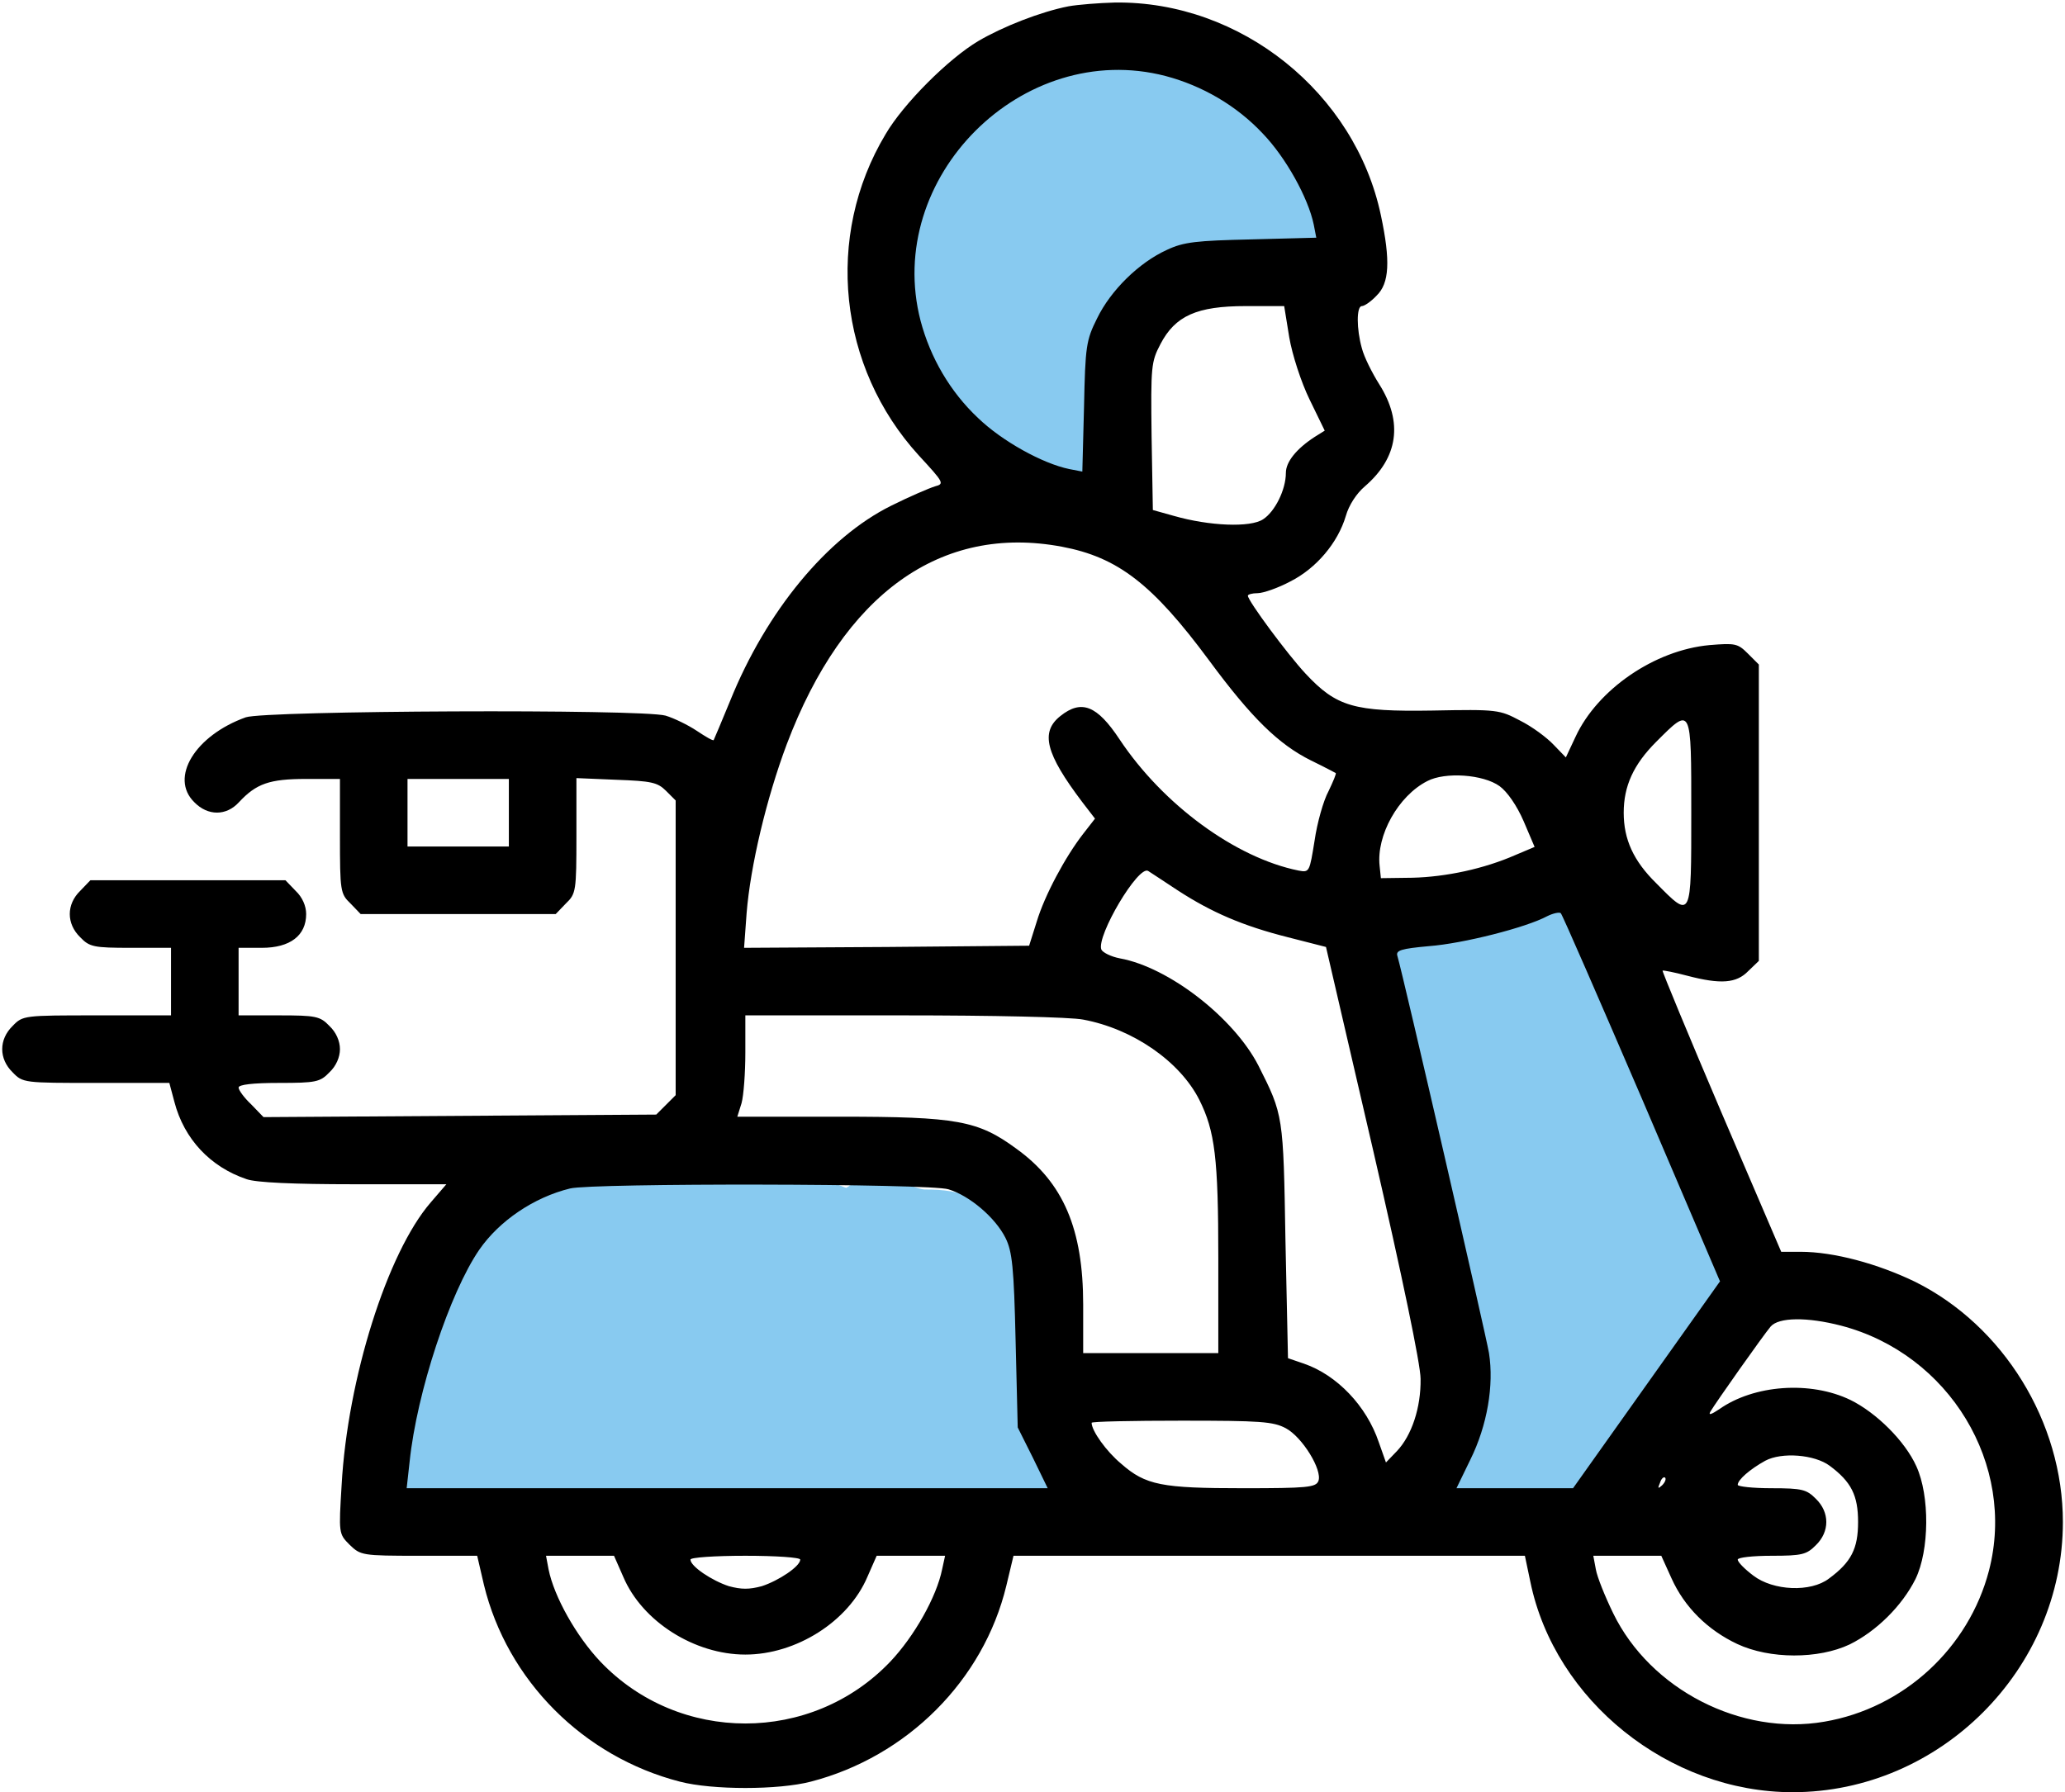 <svg xmlns="http://www.w3.org/2000/svg" width="652" height="566" viewBox="0 0 652 566" fill="none"><path d="M443.009 302.709C443.009 307.623 443.97 311.481 445.532 316.166C447.582 322.315 448.602 328.625 450.952 334.67C454.745 344.423 455.463 355.04 458.615 364.948C464.767 384.284 468.024 403.693 471.418 423.636C472.238 428.451 470.919 433.504 471.792 438.308C472.574 442.611 472.446 446.832 472.446 451.204C472.446 453.555 472.584 455.959 472.446 458.307C472.36 459.766 470.298 461.41 469.876 462.886C469.462 464.336 467.999 465.887 467.026 467.138C466.164 468.246 473.277 463.447 474.783 462.512C478.521 460.192 482.931 460.83 487.165 460.83C489.467 460.83 491.287 462.391 493.473 462.512C499.958 462.872 501.949 458.331 504.827 453.214C509.982 444.049 520.438 437.614 524.546 428.028C527.023 422.248 531.321 417.792 531.321 411.207C531.321 404.188 530.558 398.815 528.985 392.049C526.598 381.784 522.497 372.026 519.172 362.051C515.626 351.413 511.99 340.641 508.192 330.09C506.601 325.673 504.237 321.35 502.304 317.054C501.088 314.352 498.834 311.584 498.519 308.596C498.142 305.01 496.49 298.718 492.632 298.504C487.863 298.239 484.075 297.932 479.128 298.55C471.554 299.497 463.493 298.87 455.999 300.232C451.273 301.092 456.217 304.431 457.728 305.606C459.428 306.928 462.353 305.899 462.353 308.596C462.353 320.812 466.285 334.601 469.082 346.444C476.752 378.928 474.73 413.086 482.119 445.597C483.427 451.354 485.565 457.609 485.903 463.353C485.954 464.223 486.891 468.36 488.006 466.998C490.09 464.45 490.109 458.358 490.109 455.129C490.109 443.55 491.791 432.163 491.791 420.459C491.791 404.681 492.261 388.822 491.137 373.078C490.143 359.166 489.673 344.645 487.212 330.931C486.388 326.341 486.079 320.732 483.847 316.587C483.305 315.579 482.092 309.089 483.193 310.465C484.963 312.678 482.539 320.901 482.539 323.689C482.539 331.464 488.977 339.725 491.978 346.818C495.043 354.063 499.019 360.804 501.884 368.125C504.025 373.599 505.224 379.278 507.351 384.713C509.097 389.176 510.576 393.979 511.79 398.591C513.199 403.948 512.266 409.186 512.864 414.571C513.169 417.311 513.659 419.751 513.659 422.561C513.659 424.849 511.757 425.541 510.294 427.187C508.77 428.902 506.618 438.338 503.566 432.234" stroke="#88CAF0" stroke-width="24" stroke-linecap="round"></path><path d="M343.763 34.408C321.722 34.408 308.191 57.143 299.373 74.779C298.333 76.858 297.013 79.344 298.158 81.508C299.248 83.566 298.48 86.496 300.027 88.236C303.669 92.333 304.421 98.987 306.101 104.03C307.977 109.655 311.114 115.856 314.325 120.851C317.496 125.783 319.453 131.212 323.577 135.336C326.062 137.821 330.936 141.854 334.511 142.065C340.004 142.388 336.192 139.953 333.483 137.859C327.153 132.968 319.697 129.766 313.484 124.589C308.198 120.184 302.366 115.807 297.504 110.945C294.719 108.161 292.574 105.756 292.457 101.693C292.261 94.808 291.063 90.146 294.14 83.377C297.128 76.803 302.209 71.461 305.074 64.873C309.18 55.429 316.459 46.782 323.577 39.454C327.29 35.632 331.774 32.709 337.034 31.698C341.504 30.838 348.038 30.829 352.173 29.174C355.101 28.003 360.66 27.821 363.761 28.707C367.125 29.668 369.012 32.188 371.985 33.754C377.431 36.62 382.813 39.868 388.339 42.632C397.687 47.305 402.975 57.246 407.03 66.368C409.127 71.087 400.681 68.103 398.245 68.05C391.707 67.908 386.999 68.487 381.144 71.415C377.15 73.412 372.882 74.956 368.995 77.115C366.862 78.3 365.676 80.621 363.948 82.349C352.588 93.709 347.569 108.501 347.127 124.402C346.672 140.792 333.059 113.638 331.147 110.291C325.706 100.77 318.531 87.135 318.531 75.807C318.531 69.996 318.221 63.076 322.736 58.799C324.265 57.35 328.623 57.054 328.623 59.64C328.623 70.545 330.012 81.087 333.016 91.6C333.768 94.233 337.545 97.488 340.398 97.488C345.367 97.488 340.083 77.618 339.744 75.246C339.276 71.967 335.065 32.94 347.127 39.641C353.888 43.397 353.856 58.224 353.856 64.499C353.856 67.872 352.974 72.548 354.51 75.62C356.57 79.74 361.093 69.046 361.425 68.05C363.22 62.666 366.472 57.023 366.472 51.229C366.472 48.742 369.051 46.746 371.518 48.052C375.536 50.179 376.843 56.836 380.77 58.799" stroke="#88CAF0" stroke-width="24" stroke-linecap="round"></path><path d="M136.019 445.691C136.019 440.358 134.345 432.1 137.233 427.561C139.235 424.415 141.168 420.816 143.121 417.562C145.134 414.206 148.297 412.04 150.737 409.057C153.757 405.367 156.703 400.615 159.989 397.329C161.845 395.473 163.224 393.254 165.035 391.442C167.272 389.206 169.091 388.812 171.717 387.236C185.582 378.918 202.832 380.087 218.443 380.087C221.45 380.087 224.527 382.212 227.695 382.564C231.333 382.968 234.989 383.094 238.629 383.498C242.945 383.978 247.268 384.739 251.619 385.087C254.446 385.313 258.227 384.353 260.871 385.554C265.014 387.437 271.162 388.376 275.636 389.526C277.259 389.943 289.102 393.025 286.57 389.152C282.996 383.685 279.528 388.294 274.795 385.788C271.658 384.127 279.337 384.471 280.028 384.666C284.133 385.829 287.75 387.657 292.084 387.657C296.916 387.657 299.845 388.043 304.232 389.993C309.318 392.253 309.068 392.238 309.279 397.937C309.558 405.465 313.14 412.697 313.484 420.272C313.807 427.384 315.166 434.48 315.166 441.672C315.166 444.297 314.126 451.419 316.428 453.26C318.218 454.692 318.207 461.759 320.68 462.465C324.61 463.588 315.032 461.671 312.97 461.671C304.893 461.671 296.466 460.784 288.626 462.979C267.036 469.024 241.702 465.876 219.331 465.876C205.908 465.876 193.129 464.194 179.754 464.194C169.801 464.194 159.849 464.194 149.896 464.194C146.599 464.194 143.86 462.512 140.644 462.512C139.383 462.512 131.349 462.237 131.486 462.045C133.256 459.567 136.069 458.058 136.86 454.896C138.224 449.437 141.282 443.981 143.682 438.915C146.229 433.537 148.835 427.531 152.046 422.515C155.129 417.696 159.101 413.276 161.718 408.216C164.813 402.232 169.33 394.474 175.549 391.675C181.114 389.171 175.746 399.728 174.895 401.114C170.374 408.473 167.755 416.306 164.615 424.29C162.22 430.38 157.045 438.128 157.045 444.85C157.045 447.358 156.889 449.916 157.045 452.419C157.079 452.956 161.481 448.562 162.092 447.373C169.424 433.094 177.439 419.201 184.614 404.852C187.076 399.927 189.128 394.772 191.903 389.993C192.311 389.29 197.417 382.044 197.417 384.48C197.417 392.018 192.121 400.188 189.847 407.188C186.496 417.506 183.207 427.901 179.567 438.121C177.086 445.087 175.549 452.433 175.549 459.802C175.549 462.963 176.063 459.066 176.39 457.839C178.333 450.552 182.531 443.98 186.062 437.373C193.31 423.813 202.823 411.421 209.659 397.75C210.043 396.981 212.081 392.797 212.976 392.797C214.924 392.797 211.514 401.408 211.341 402.002C208.101 413.111 208.517 425.242 205.407 436.439C204.144 440.985 202.681 445.76 201.669 450.317C201.53 450.94 200.781 453.711 200.781 453.587C200.781 450.378 206.897 444.299 208.351 441.392C216.651 424.79 223.089 407.531 233.162 391.862C233.575 391.22 237.631 386.926 237.741 387.423C239.134 393.692 236.143 401.987 234.844 407.983C231.794 422.059 223.542 434.132 219.939 447.747C219.172 450.644 218.661 453.603 217.789 456.438C216.674 460.061 217.996 459.032 220.125 457.279C225.511 452.844 228.511 443.889 231.714 437.934C236.672 428.715 241.416 418.865 247.881 410.553C250.229 407.533 251.709 404.13 253.768 400.927C254.413 399.925 257.133 393.68 257.133 397.937C257.133 406.014 252.985 414.887 250.404 422.328C247.357 431.109 245.249 440.21 241.339 448.681C239.412 452.857 235.864 465.402 239.283 462.325C244.787 457.372 247.688 445.763 250.311 439.242C254.872 427.902 258.872 413.018 266.571 403.17C269.678 399.196 274.853 394.244 276.664 401.488C280.511 416.877 273.981 432.707 269.749 447.186C268.486 451.504 267.225 456.302 267.225 460.83C267.225 462.802 267.078 466.626 268.253 462.512C272.064 449.173 278.147 436.181 284.888 424.01C286.773 420.606 288.758 417.239 290.775 413.917C291.974 411.943 291.981 407.958 294.14 406.815C298.302 404.611 296.663 420.487 296.663 422.795C296.663 428.545 297.199 434.312 297.504 439.803C297.597 441.474 297.504 443.176 297.504 444.85C297.504 445.797 299.118 447.663 298.345 448.027C296.775 448.766 292.555 448.95 290.775 449.055C288.724 449.176 287.02 449.896 284.888 449.896" stroke="#88CAF0" stroke-width="24" stroke-linecap="round"></path><path d="M337.334 2C328.534 3.733 316.667 8.4 308.934 12.933C299.467 18.533 285.2 32.8 279.6 42.4C260.267 74.667 264.667 116 290.134 143.867C298 152.4 298.267 152.8 295.2 153.6C293.467 154.133 287.2 156.8 281.334 159.733C261.2 169.733 242 192.933 230.534 221.333C227.867 227.867 225.467 233.467 225.334 233.733C225.067 234 222.8 232.667 220 230.8C217.2 228.933 212.8 226.8 210.134 226C202.267 223.867 83.867 224.4 77.6 226.533C61.6 232.267 53.467 245.6 61.334 253.333C65.6 257.733 71.467 257.733 75.467 253.333C80.933 247.467 85.067 246 96.667 246H107.334V264C107.334 281.467 107.467 282.267 110.667 285.333L113.867 288.667H144.667H175.467L178.667 285.333C181.867 282.267 182 281.467 182 263.867V245.733L194.667 246.267C205.6 246.667 207.6 247.067 210.267 249.733L213.334 252.8V299.333V345.867L210.267 348.933L207.2 352L145.2 352.4L83.2 352.8L79.334 348.8C77.067 346.667 75.334 344.267 75.334 343.467C75.334 342.533 79.867 342 88 342C99.734 342 101.067 341.733 104 338.667C106.134 336.667 107.334 333.867 107.334 331.333C107.334 328.8 106.134 326 104 324C101.067 320.933 99.734 320.667 88 320.667H75.334V310V299.333H82.667C91.6 299.333 96.667 295.467 96.667 288.667C96.667 286.133 95.467 283.333 93.334 281.333L90.133 278H59.334H28.534L25.334 281.333C20.933 285.6 20.933 291.733 25.334 296C28.267 299.067 29.6 299.333 41.334 299.333H54V310V320.667H30.667C7.6 320.667 7.2 320.667 4 324C-0.4 328.267 -0.4 334.4 4 338.667C7.2 342 7.6 342 30.267 342H53.467L55.067 348C58.133 359.733 66.4 368.533 77.867 372.4C80.8 373.467 92.8 374 111.6 374H140.934L136 379.733C122.267 395.6 109.734 435.467 107.867 468.933C106.934 484.267 106.934 484.4 110.4 487.867C113.867 491.2 114.267 491.333 132.267 491.333H150.667L152.8 500.533C160.134 530.667 184.134 554.8 214.667 562.667C224.934 565.333 245.734 565.333 256 562.667C286.4 554.8 310.534 530.667 317.734 500.8L320 491.333H400.667H481.467L483.2 499.6C490.934 537.067 526.934 566 566 566C612.534 566 651.334 527.2 651.334 480.667C651.334 449.067 632.534 418.667 604.667 404.8C592.8 399.067 578.934 395.333 568.534 395.333H562.4L543.467 351.2C533.067 326.8 524.8 306.8 524.934 306.533C525.2 306.4 528.667 307.067 532.667 308.133C543.334 310.933 548.267 310.533 552 306.667L555.334 303.467V256.667V209.867L551.867 206.4C548.667 203.2 547.867 203.067 539.734 203.733C522.4 205.333 504.4 217.733 497.467 232.667L494.4 239.2L490.534 235.2C488.4 232.933 483.734 229.467 480 227.6C473.467 224.133 472.8 224 452.267 224.4C427.467 224.8 422 223.2 412.267 212.8C406.534 206.667 394 189.733 394 188.133C394 187.733 395.334 187.333 397.067 187.333C398.8 187.333 403.467 185.733 407.467 183.6C415.6 179.467 422.4 171.467 424.934 162.933C425.867 159.6 428.267 155.867 430.934 153.6C441.467 144.533 443.067 133.333 435.467 121.333C433.2 117.733 430.667 112.667 430 110C428.267 103.867 428.267 96.667 430 96.667C430.8 96.667 432.934 95.2 434.667 93.333C438.667 89.467 439.067 82.4 436 68C427.867 29.333 391.734 0.267 352 0.8C346.934 0.933 340.267 1.467 337.334 2ZM368 24C379.6 27.067 390.4 33.333 398.667 42.133C406 49.733 413.067 62.533 414.8 70.933L415.6 75.067L395.2 75.6C377.734 76 373.734 76.4 368.4 78.933C359.6 82.933 350.667 91.733 346.4 100.533C342.934 107.467 342.667 109.333 342.267 128.533L341.734 148.933L337.6 148.133C329.2 146.4 316.4 139.333 308.8 132C300 123.733 293.734 112.933 290.667 101.333C278.934 56.133 322.8 12.267 368 24ZM407.067 106.533C408 112 410.8 120.667 413.467 126.133L418.267 136L415.067 138C409.334 141.733 406 145.867 406 149.333C406 154.667 402.534 161.6 398.8 164C394.8 166.667 381.867 166.133 370.667 162.933L364 161.067L363.6 137.733C363.334 115.6 363.467 114.267 366.4 108.667C371.067 99.733 377.867 96.667 393.334 96.667H405.467L407.067 106.533ZM335.334 172.667C352.934 176 363.867 184.4 381.734 208.533C395.2 226.8 403.734 235.067 413.867 240.133C418 242.133 421.467 244 421.734 244.133C422 244.267 420.934 246.8 419.467 249.867C417.867 252.8 415.867 259.867 415.067 265.467C413.467 275.333 413.467 275.6 410 274.933C390.134 270.933 367.2 254.133 353.467 233.467C346.4 222.8 341.467 220.8 334.8 226.133C328.4 231.2 330.134 238 341.734 253.333L345.734 258.533L342 263.333C336.4 270.533 329.867 282.667 327.334 291.067L324.934 298.667L280 299.067L234.934 299.333L235.734 288.4C236.934 273.467 242 252.133 248.4 235.067C266.4 187.467 297.067 165.467 335.334 172.667ZM534 256.667C534 290.533 534.134 290.267 522.934 278.933C515.734 271.867 512.667 265.067 512.667 256.667C512.667 248.267 515.734 241.467 522.934 234.267C534.134 223.067 534 222.8 534 256.667ZM473.467 248.267C475.867 250 478.934 254.4 481.067 259.333L484.534 267.467L478.534 270C468.534 274.4 456.534 276.933 446 277.2L436 277.333L435.6 273.467C434.534 263.867 441.467 251.333 450.667 246.667C456.267 243.733 468.267 244.533 473.467 248.267ZM160.667 256.667V267.333H144.667H128.667V256.667V246H144.667H160.667V256.667ZM371.867 281.2C382.534 288.133 392.4 292.4 406.667 296L418.667 299.067L433.6 363.467C442.667 402.8 448.534 430.933 448.534 435.467C448.667 444.533 445.734 453.333 441.067 458.267L437.6 461.867L435.334 455.467C431.467 444 422.134 434.267 411.734 430.667L406.667 428.933L405.867 391.733C405.2 352.133 405.2 352.133 397.334 336.533C389.6 321.467 369.067 305.467 353.6 302.667C350.8 302.133 348.134 300.8 347.734 299.867C346.134 295.6 359.467 273.067 362.534 275.067C363.334 275.6 367.467 278.267 371.867 281.2ZM518.4 346.933L543.067 404.667L519.867 437.333L496.667 470H478.267H459.867L464.267 460.933C469.6 450.133 471.734 437.467 470.134 427.333C469.067 421.067 443.067 308.133 441.2 301.867C440.667 300.133 442.4 299.6 451.2 298.8C461.867 298 481.867 292.933 488.534 289.333C490.4 288.4 492.4 288 492.8 288.4C493.334 288.933 504.8 315.333 518.4 346.933ZM342 322C357.734 324.933 372.534 335.2 378.667 347.333C383.6 357.2 384.667 365.733 384.667 397.333V427.333H363.334H342V412C342 388.133 335.734 373.467 320.934 362.8C308.8 353.867 302.134 352.667 265.334 352.667H232.8L234.134 348.4C234.8 346 235.334 338.8 235.334 332.4V320.667H285.2C313.067 320.667 338.134 321.2 342 322ZM299.467 375.6C306.134 377.6 314.267 384.533 317.467 390.933C319.6 395.2 320.134 400.267 320.667 423.467L321.334 450.8L326.134 460.4L330.8 470H229.6H128.4L129.334 461.6C131.6 439.733 142 408.267 151.334 394.667C157.6 385.6 168.534 378.133 180 375.333C186.934 373.6 293.734 373.733 299.467 375.6ZM581.334 418.667C615.467 427.6 636.667 462.533 628 496C621.6 520.533 601.067 539.467 576 543.733C549.734 548.267 521.067 533.6 509.334 509.467C506.8 504.267 504.267 498 503.867 495.6L503.067 491.333H513.734H524.534L527.734 498.4C531.867 507.6 539.2 514.8 548.534 519.2C558.8 524 574.134 524 584 519.333C592.4 515.2 600.534 507.2 604.8 498.667C609.2 489.6 609.334 472.4 605.067 463.067C601.467 455.067 592.4 446.133 584.267 442.133C571.6 436 553.734 437.333 542.8 445.067C540.4 446.667 539.334 447.067 540 445.867C541.734 442.933 556.8 421.6 559.067 418.933C561.6 416 570.534 415.867 581.334 418.667ZM406 451.067C411.2 453.867 417.6 464.267 416.267 467.733C415.467 469.733 412.667 470 392.534 470C366.8 470 361.734 469.067 354 462.267C349.334 458.4 344.667 451.867 344.667 449.333C344.667 448.933 357.467 448.667 373.067 448.667C398 448.667 402 448.933 406 451.067ZM577.734 462.933C584.534 468 586.667 472.267 586.667 480.667C586.667 489.067 584.534 493.333 577.467 498.533C571.734 502.933 559.867 502.4 553.6 497.6C550.934 495.6 548.667 493.333 548.667 492.533C548.667 491.867 553.467 491.333 559.334 491.333C569.067 491.333 570.4 490.933 573.334 488C577.734 483.733 577.734 477.6 573.334 473.333C570.4 470.4 569.067 470 559.334 470C553.467 470 548.667 469.467 548.667 468.933C548.667 467.333 552.534 464 557.334 461.333C562.534 458.533 572.934 459.333 577.734 462.933ZM524.8 469.067C523.467 470.267 523.334 470.133 524.134 468.267C524.534 466.933 525.334 466.267 525.734 466.667C526.134 467.067 525.734 468.133 524.8 469.067ZM196.8 498C202.8 512.133 219.334 522.533 235.334 522.533C251.334 522.533 267.867 512.133 273.867 498L276.8 491.333H287.6H298.4L297.467 495.6C295.734 504.267 288.667 516.8 281.067 524.8C256.267 550.8 214.4 550.8 189.6 524.8C182 516.8 174.934 504.267 173.2 495.6L172.4 491.333H183.067H193.867L196.8 498ZM252.667 492.533C252.667 494.667 245.867 499.2 240.534 500.933C236.534 502 234.134 502 230.134 500.933C224.8 499.2 218 494.667 218 492.533C218 491.867 225.6 491.333 235.334 491.333C245.067 491.333 252.667 491.867 252.667 492.533Z" fill="black"></path></svg>